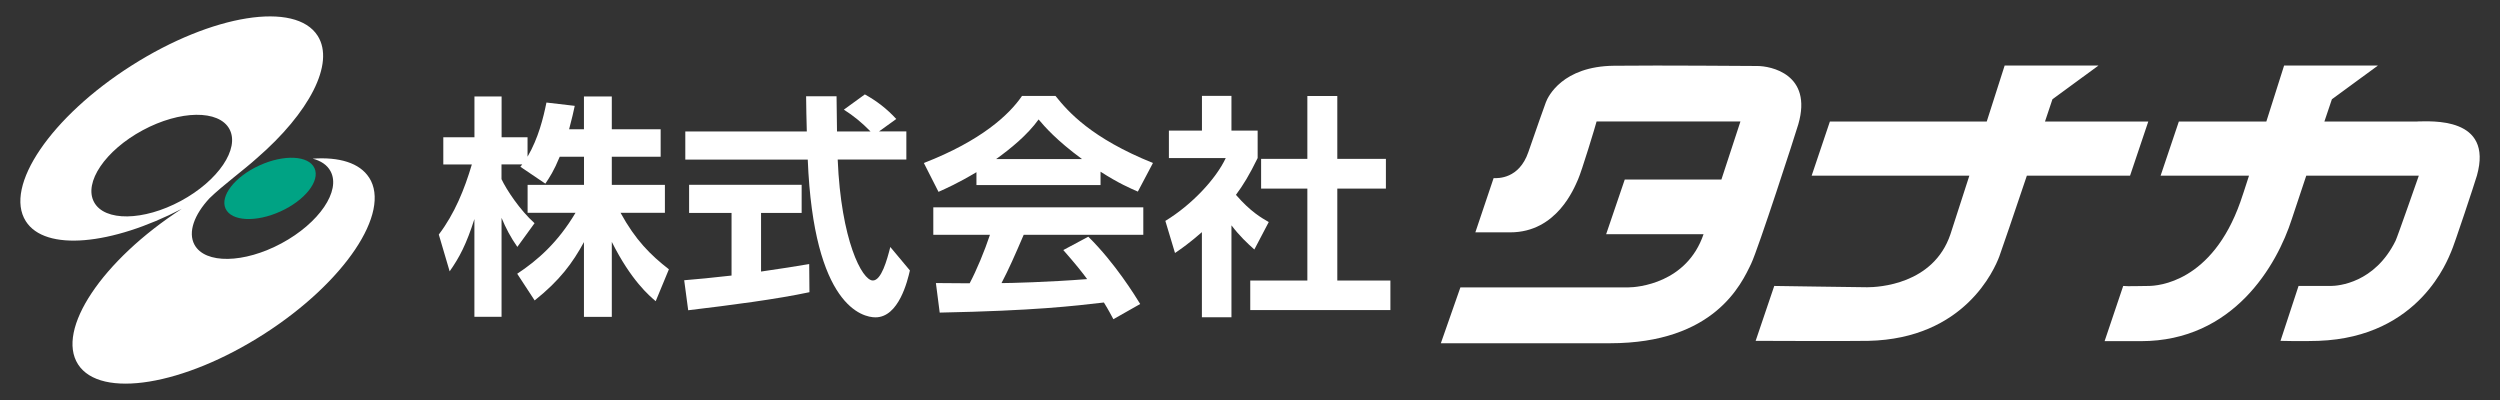 <?xml version="1.0" encoding="UTF-8"?><svg id="_レイヤー_1" xmlns="http://www.w3.org/2000/svg" viewBox="0 0 500 80"><rect x="0" y="0" width="500" height="80" fill="#333333" stroke="none"/><defs><style>.cls-1{fill:#fff;}.cls-2{fill:#00a384;}</style></defs><ellipse class="cls-2" cx="54.01" cy="37.67" rx="9.77" ry="5.06" transform="translate(-10.75 25.73) rotate(-24.44)"/><path class="cls-1" d="M73.82,35.52c-1.89-2.95-5.99-4.16-11.29-3.79,1.65.43,2.91,1.26,3.58,2.52,2.11,3.91-2.28,10.36-9.8,14.41s-15.32,4.17-17.42.27c-1.34-2.49-.04-6.01,3.02-9.29,2.65-2.58,6.8-5.6,9.49-8.03h0c10.39-8.99,15.65-18.91,12.14-24.44C59.13.2,42.47,2.85,26.35,13.09,10.22,23.33.73,37.27,5.16,44.24c3.87,6.1,17.13,4.82,31.19-2.47-15.91,10.3-25.19,24.18-20.74,31.1,4.47,6.96,21.12,4.25,37.2-6.07,16.08-10.31,25.49-24.32,21.02-31.28ZM18.81,40.42c-2.11-3.91,2.25-10.34,9.73-14.37,7.48-4.03,15.25-4.13,17.35-.23,2.11,3.91-2.25,10.34-9.73,14.37-7.48,4.03-15.25,4.13-17.35.23Z"/><path class="cls-1" d="M426.01,35.14l3.65-10.84h-20.66c.9-2.69,1.49-4.45,1.49-4.45l9.2-6.74h-18.76s-1.6,5.01-3.58,11.19h-31.37l-3.65,10.84h31.54c-1.82,5.66-3.38,10.5-3.78,11.7-3.4,10.09-14.46,10.61-16.64,10.61s-17.75-.26-18.6-.26l-3.72,10.98s18.92.08,22.54,0c19.29-.42,25.25-14.36,26.2-16.9.47-1.24,3.01-8.76,5.5-16.13h20.65Z"/><path class="cls-1" d="M483.47,24.3h-18.59c.88-2.63,1.5-4.45,1.5-4.45l9.2-6.74h-18.76s-1.66,5.26-3.55,11.19h-17.5l-3.65,10.84h17.68c-.81,2.52-1.45,4.48-1.73,5.25-5.68,16.06-16.47,16.8-18.4,16.8s-3.97.11-5.03,0l-3.72,11.04h7.28c18.5,0,27.21-15.21,30.16-24.41.31-.96,1.51-4.56,2.89-8.68h22.51s-4.3,12.32-4.65,13.02c-4.17,8.44-11.43,9.03-12.97,9.03h-6.43l-3.61,10.98s4.31.12,7.6,0c20.41-.74,25.94-16.58,26.52-17.8.58-1.21,4.82-14.05,5.16-15.24,3.35-11.91-9.35-10.84-11.91-10.84Z"/><path class="cls-1" d="M351.49,13.2c-2.6,0-18.44-.16-28.7-.05-10.26.11-13.18,6.13-13.61,7.29-.43,1.16-1.65,4.59-3.51,9.98-1.86,5.39-6.06,5.23-6.95,5.21l-3.65,10.84h6.98c9.35,0,12.81-8.92,13.55-10.56s3.51-10.77,3.72-11.62h28.77s-1.93,5.88-3.81,11.62h-19.33l-3.72,10.93h19.48c-3.33,9.81-13.18,10.64-15.07,10.64h-33.56l-3.91,11.17h33.83c20.89,0,26.29-11.83,28.25-15.95,1.38-2.88,8.84-25.87,9.41-27.83,2.92-10.09-5.58-11.67-8.19-11.67Z"/><path class="cls-1" d="M111.95,31.34c-1.18,2.86-2.03,4.13-2.88,5.39l-5-3.38c.19-.23.28-.33.38-.47h-4.15v2.95c.99,2.11,3.68,6.19,6.61,8.81l-3.44,4.74c-1.32-1.88-2.31-3.75-3.16-5.81v19.79h-5.43v-19.55c-1.6,5.02-2.97,7.64-4.95,10.46l-2.17-7.36c3.16-4.17,5.14-9.05,6.61-14.02h-5.71v-5.44h6.23v-8.16h5.43v8.16h5.19v3.89c2.17-3.71,3.16-7.78,3.78-10.83l5.66.66c-.28,1.31-.52,2.39-1.13,4.69h2.97v-6.56h5.57v6.56h9.77v5.49h-9.77v5.63h10.62v5.58h-8.87c2.97,5.44,5.99,8.44,9.67,11.3l-2.64,6.38c-1.27-1.08-4.91-4.13-8.78-11.86v15h-5.57v-14.96c-2.27,4.17-4.81,7.64-9.86,11.67l-3.49-5.34c4.06-2.67,8.16-6.28,11.66-12.19h-9.58v-5.58h11.28v-5.63h-4.81Z"/><path class="cls-1" d="M136.83,56.05c2.74-.23,5.38-.47,9.48-.94v-12.52h-8.49v-5.63h22.51v5.63h-8.12v11.72c4.01-.56,7.08-1.08,9.63-1.5l.05,5.63c-6.61,1.41-15.62,2.58-24.25,3.61l-.8-6ZM175.8,26.28h5.47v5.63h-13.73c.66,16.08,4.86,24.19,7.03,24.19,1.7,0,2.83-4.08,3.49-6.7l3.92,4.69c-.47,2.06-2.22,9.38-6.89,9.38-2.5,0-12.36-2.11-13.54-31.55h-24.49v-5.63h24.3c-.05-1.31-.14-6.05-.14-7.03h6.09c0,.75.05,4.03.09,7.03h6.7c-1.7-1.74-3.4-3.14-5.33-4.36l4.2-3.05c2.36,1.31,4.39,2.86,6.28,4.92l-3.44,2.48Z"/><path class="cls-1" d="M195.3,34.43c-3.77,2.25-6.13,3.28-7.6,3.94l-2.93-5.77c11.47-4.45,17.08-9.66,19.63-13.41h6.7c2.55,3.19,7.17,8.44,19.49,13.41l-3.02,5.72c-1.51-.66-3.82-1.64-7.46-3.98v2.67h-24.82v-2.58ZM222.67,63.83c-.52-.94-.85-1.64-1.89-3.33-6.09.7-13.78,1.64-32.84,2.02l-.76-5.91c.61,0,5.66.05,6.75.05,1.37-2.58,2.97-6.42,4.06-9.7h-11.33v-5.49h42v5.49h-23.92c-1.79,4.17-2.97,6.85-4.44,9.66,1.51,0,9.39-.19,17.13-.8-1.04-1.41-2.26-2.95-4.77-5.81l5-2.67c5.38,5.3,9.39,11.86,10.38,13.46l-5.38,3.05ZM216.4,31.81c-5.1-3.75-7.46-6.47-8.68-7.92-2.26,3.14-5.62,5.86-8.49,7.92h17.18Z"/><path class="cls-1" d="M246.28,63.45h-5.9v-17.02c-2.41,2.11-4.01,3.24-5.38,4.17l-1.93-6.42c5.33-3.24,10.15-8.44,12.08-12.57h-11.37v-5.49h6.61v-6.94h5.9v6.94h5.24v5.49c-1.65,3.38-2.88,5.39-4.34,7.36,2.97,3.42,5.1,4.59,6.56,5.44l-2.88,5.49c-1.42-1.26-2.97-2.72-4.58-4.83v18.38ZM261.47,19.2h5.99v12.57h9.72v5.95h-9.72v18.38h10.62v5.91h-28.03v-5.91h11.42v-18.38h-9.25v-5.95h9.25v-12.57Z"/></svg>